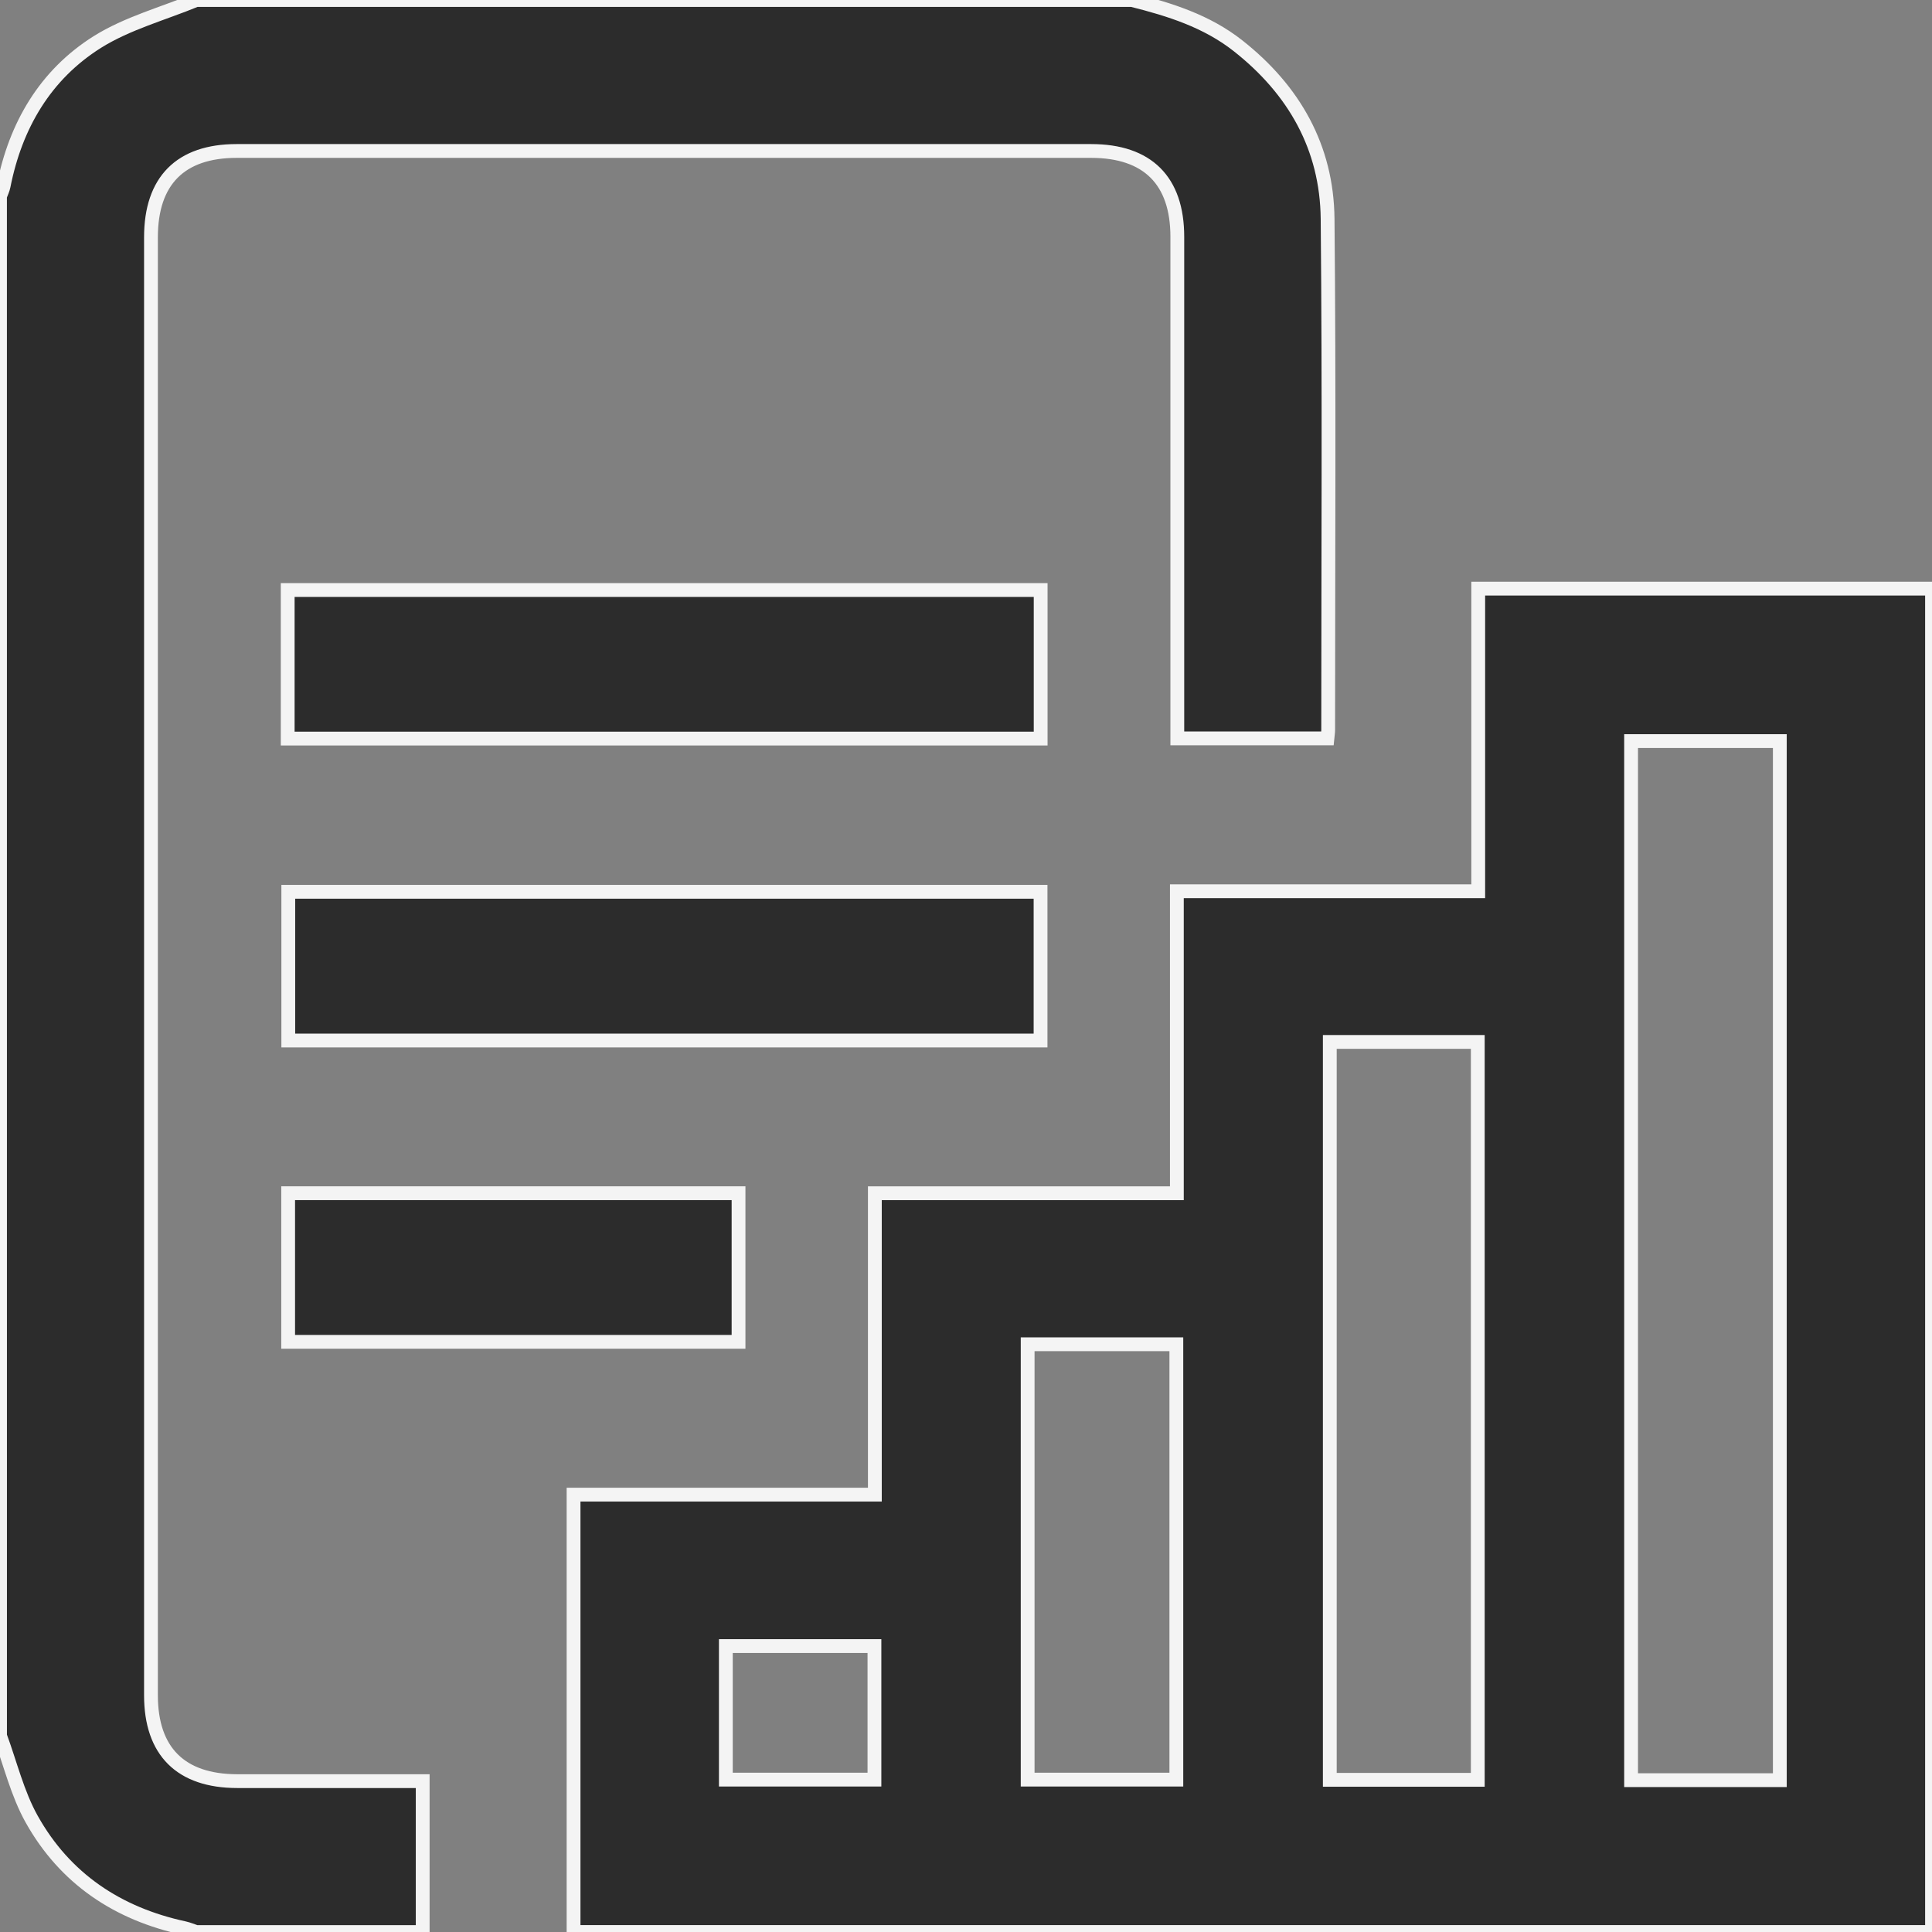<?xml version="1.0" encoding="UTF-8"?> <svg xmlns="http://www.w3.org/2000/svg" width="56" height="56" viewBox="0 0 56 56" fill="none"><rect x="0" y="0" width="56" height="56" fill="#808080" stroke="none"/><g clip-path="url(#clip0_33_1049)"><path d="M16.625 56V43.323H25.358V34.587H34.112V25.833H42.847V17.062H56.001V56H16.625ZM51.589 51.599V21.481H47.278V51.599H51.589ZM38.545 30.201V51.589H42.834V30.201H38.545ZM29.787 38.964V51.583H34.097V38.964H29.787ZM21.039 47.712V51.583H25.346V47.712H21.039Z" fill="#2C2C2C" stroke="#F4F4F4" stroke-width="0.4"></path><path d="M32.812 0C33.908 0.276 34.977 0.611 35.884 1.326C37.51 2.606 38.461 4.274 38.481 6.342C38.529 11.28 38.498 16.22 38.498 21.157C38.498 21.227 38.485 21.297 38.475 21.402H34.125V20.749C34.125 16.12 34.125 11.492 34.125 6.863C34.125 5.234 33.262 4.376 31.627 4.376C23.371 4.376 15.116 4.376 6.86 4.376C5.232 4.376 4.376 5.238 4.376 6.878C4.376 20.965 4.376 35.051 4.376 49.139C4.376 50.766 5.241 51.625 6.875 51.627C8.641 51.627 10.407 51.627 12.252 51.627V56.002H5.689C5.572 55.964 5.459 55.914 5.339 55.888C3.41 55.472 1.884 54.454 0.919 52.73C0.503 51.987 0.3 51.123 0.001 50.314C0 35.438 0 20.562 0 5.688C0.036 5.588 0.085 5.492 0.105 5.39C0.452 3.636 1.31 2.169 2.819 1.219C3.688 0.674 4.725 0.397 5.688 0H32.812Z" fill="#2C2C2C" stroke="#F4F4F4" stroke-width="0.4"></path><path d="M30.164 17.102V21.408H8.339V17.102H30.164Z" fill="#2C2C2C" stroke="#F4F4F4" stroke-width="0.4"></path><path d="M30.161 25.849V30.16H8.356V25.849H30.161Z" fill="#2C2C2C" stroke="#F4F4F4" stroke-width="0.4"></path><path d="M8.352 34.586H21.407V38.894H8.352V34.586Z" fill="#2C2C2C" stroke="#F4F4F4" stroke-width="0.4"></path></g><defs><clipPath id="clip0_33_1049"><rect width="56" height="56" fill="white"></rect></clipPath></defs></svg> 